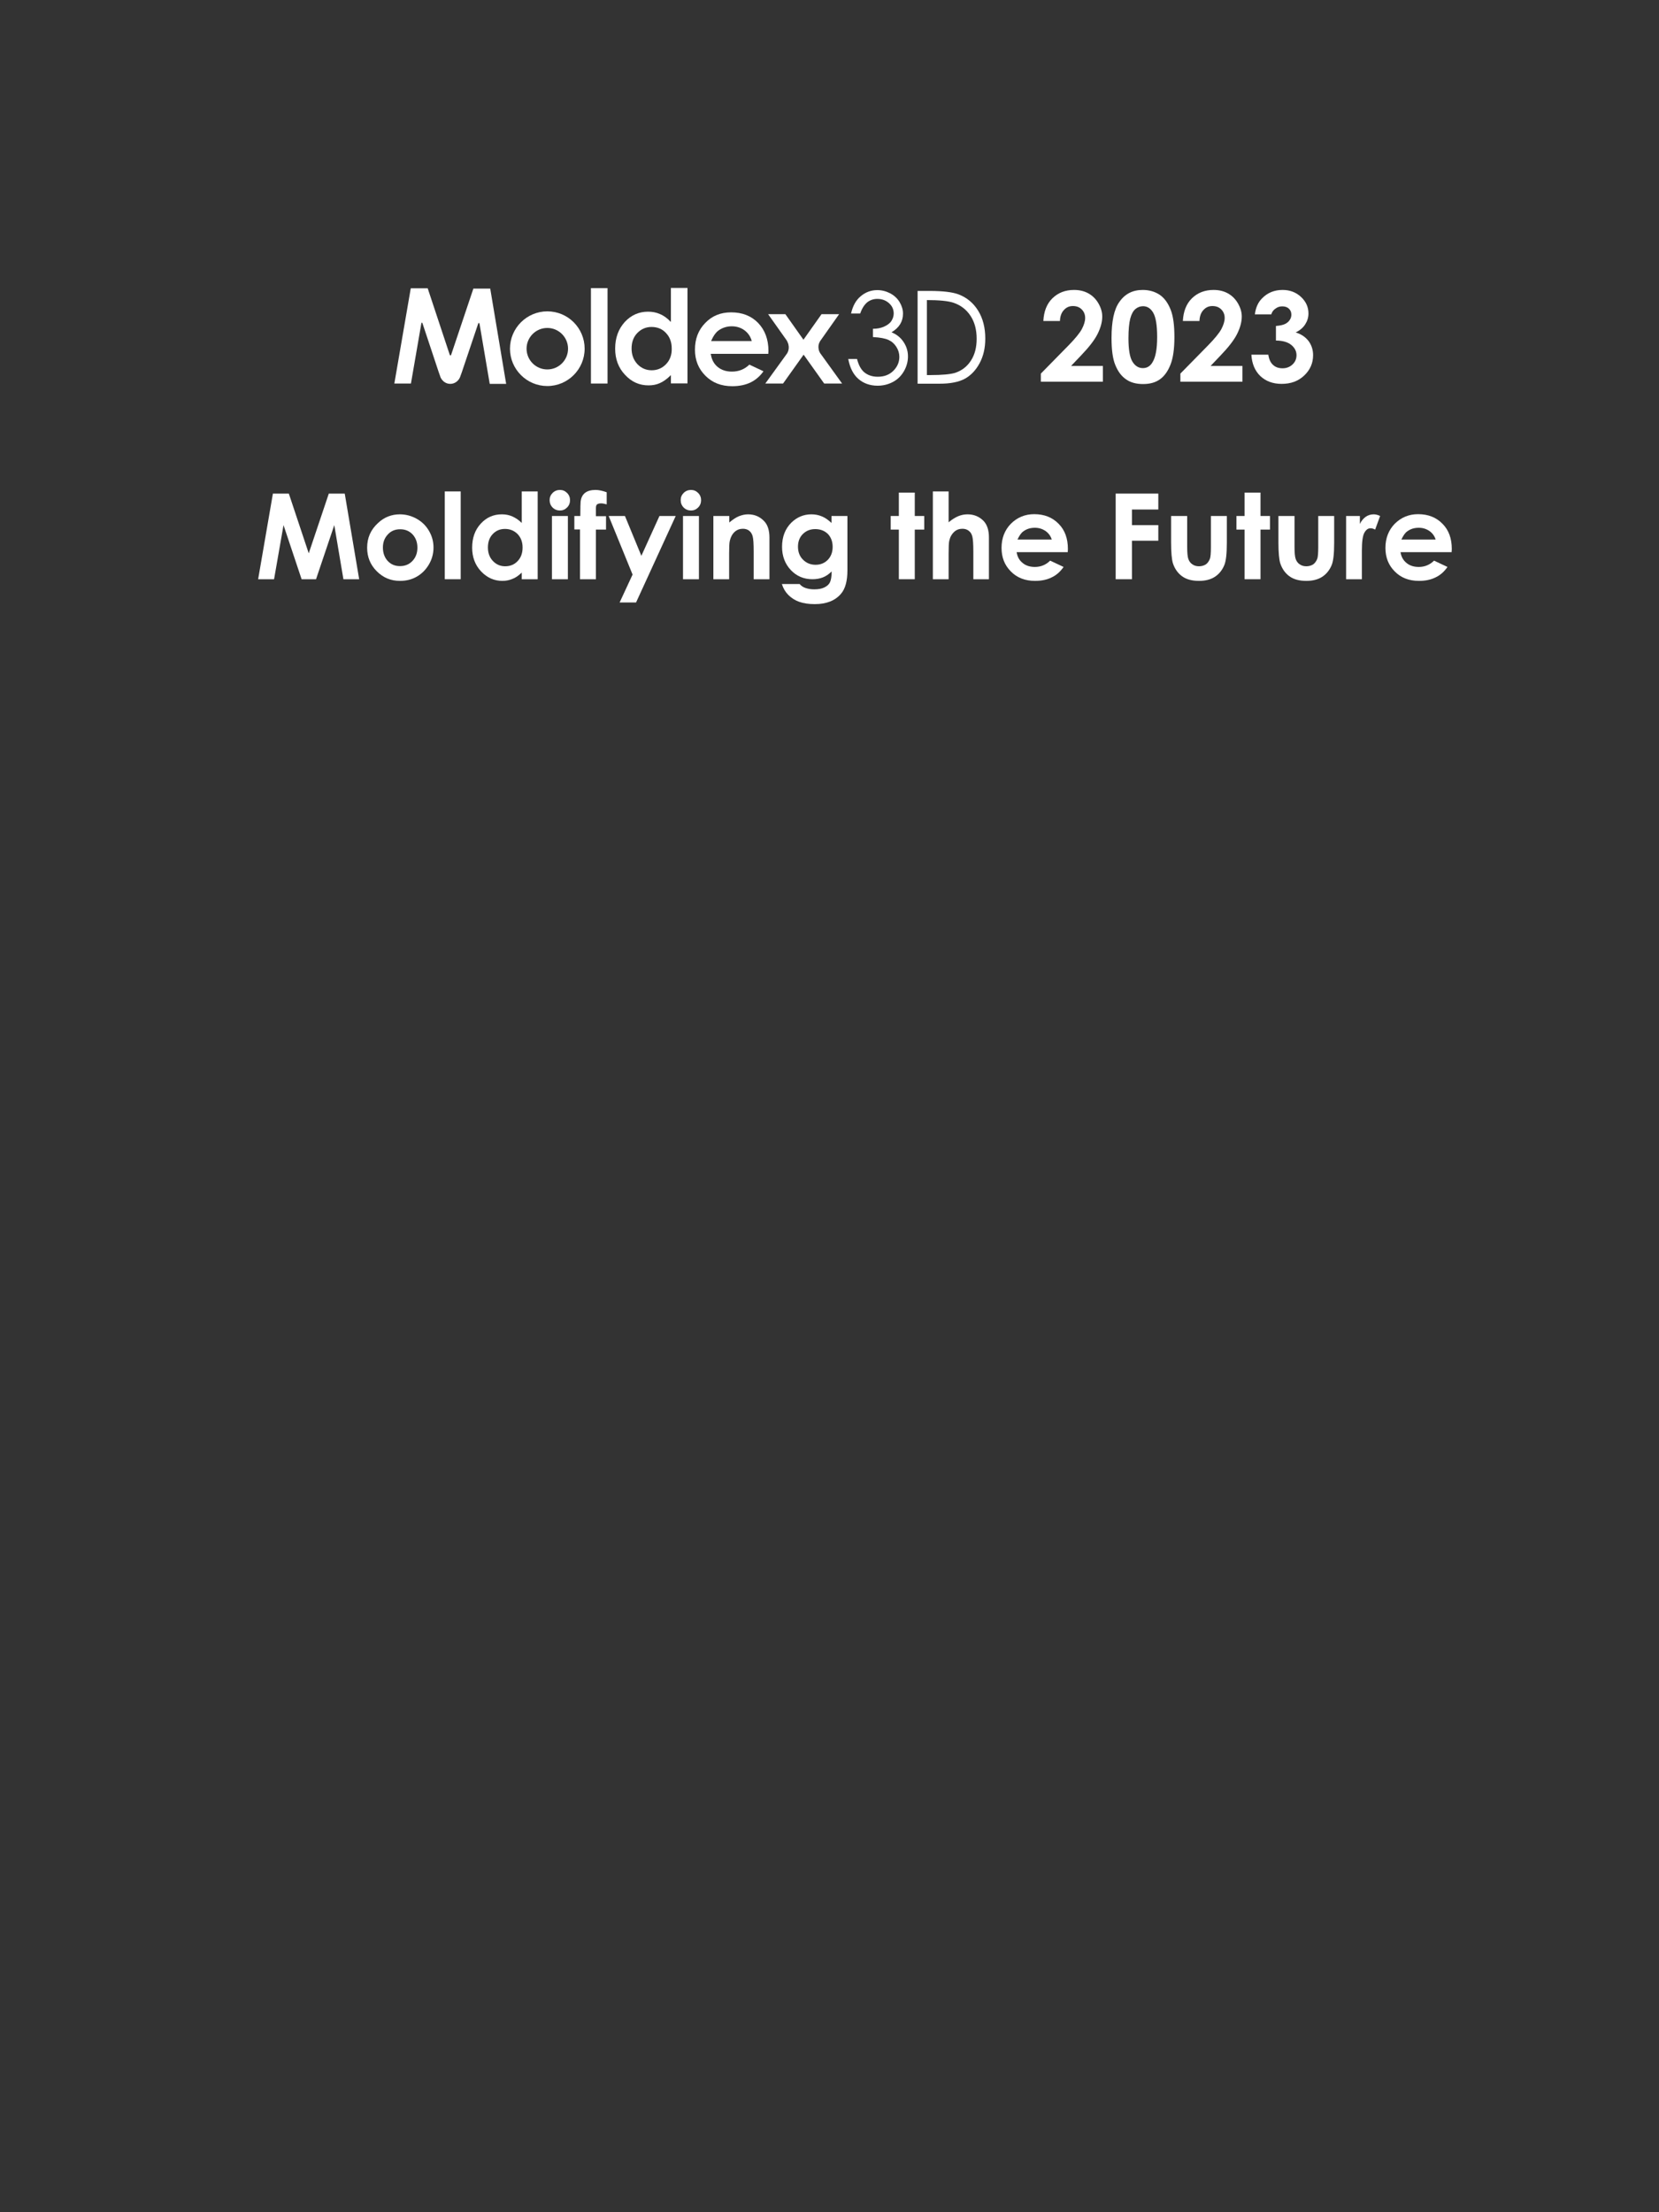 <?xml version="1.0" encoding="utf-8"?>
<!-- Generator: Adobe Illustrator 26.5.0, SVG Export Plug-In . SVG Version: 6.00 Build 0)  -->
<svg version="1.1" xmlns="http://www.w3.org/2000/svg" xmlns:xlink="http://www.w3.org/1999/xlink" x="0px" y="0px"
	 viewBox="0 0 1000 1333" style="enable-background:new 0 0 1000 1333;" xml:space="preserve">
<rect x="0" y="0" width="1000" height="1333" fill="#333333" stroke="none"/>
<style type="text/css">
	.st0{fill:#FFFFFF;}
</style>
<g id="底圖">
</g>
<g id="文案_x2F_CTA">
	<g>
		<g>
			<path class="st0" d="M164.5,297.4h9.6l12,36l12.1-36h9.6l8.7,51.6h-9.5l-5.5-32.6l-11,32.6h-8.7l-10.9-32.6l-5.7,32.6h-9.6
				L164.5,297.4z"/>
			<path class="st0" d="M241,309.9c3.6,0,7,0.9,10.2,2.7c3.2,1.8,5.6,4.2,7.4,7.3c1.8,3.1,2.7,6.4,2.7,10c0,3.6-0.9,7-2.7,10.1
				c-1.8,3.1-4.2,5.6-7.3,7.4c-3.1,1.8-6.5,2.6-10.2,2.6c-5.5,0-10.1-1.9-14-5.8c-3.9-3.9-5.8-8.6-5.8-14.2c0-6,2.2-10.9,6.6-14.9
				C231.6,311.6,236.1,309.9,241,309.9z M241.2,318.9c-3,0-5.5,1-7.4,3.1c-2,2.1-3,4.7-3,7.9c0,3.3,1,6,2.9,8.1
				c2,2.1,4.4,3.1,7.4,3.1c3,0,5.5-1,7.5-3.1c2-2.1,3-4.8,3-8c0-3.3-1-5.9-2.9-8C246.7,319.9,244.2,318.9,241.2,318.9z"/>
			<path class="st0" d="M268.1,296.1h9.6V349h-9.6V296.1z"/>
			<path class="st0" d="M314.5,296.1h9.6V349h-9.6v-4c-1.9,1.8-3.7,3.1-5.6,3.8c-1.9,0.8-3.9,1.2-6.1,1.2c-4.9,0-9.2-1.9-12.8-5.7
				c-3.6-3.8-5.4-8.6-5.4-14.3c0-5.9,1.7-10.7,5.2-14.5c3.5-3.8,7.7-5.6,12.7-5.6c2.3,0,4.4,0.4,6.4,1.3c2,0.9,3.9,2.2,5.6,3.9
				V296.1z M304.4,318.7c-3,0-5.4,1-7.4,3.1c-2,2.1-2.9,4.8-2.9,8.1c0,3.3,1,6,3,8.1c2,2.1,4.4,3.2,7.4,3.2c3,0,5.5-1,7.5-3.1
				c2-2.1,3-4.8,3-8.2c0-3.3-1-6-3-8.1C310,319.8,307.5,318.7,304.4,318.7z"/>
			<path class="st0" d="M337.5,295.2c1.7,0,3.1,0.6,4.3,1.8s1.8,2.7,1.8,4.4c0,1.7-0.6,3.2-1.8,4.4c-1.2,1.2-2.6,1.8-4.3,1.8
				c-1.7,0-3.2-0.6-4.4-1.8c-1.2-1.2-1.8-2.7-1.8-4.5c0-1.7,0.6-3.1,1.8-4.3S335.8,295.2,337.5,295.2z M332.7,310.9h9.6V349h-9.6
				V310.9z"/>
			<path class="st0" d="M346.4,310.9h3.4c0-5,0.1-8,0.2-8.9c0.3-2.1,1.1-3.8,2.6-5c1.5-1.2,3.6-1.8,6.4-1.8c2,0,4.2,0.5,6.7,1.4v7.3
				c-1.4-0.4-2.5-0.6-3.4-0.6c-1.1,0-1.9,0.2-2.5,0.7c-0.4,0.4-0.6,1.1-0.6,2.2l0,4.8h6.1v8.1h-6.1V349h-9.6V319h-3.4V310.9z"/>
			<path class="st0" d="M366.9,310.9h9.8l9.9,24l10.9-24h9.8L383.4,363h-9.9l7.8-16.8L366.9,310.9z"/>
			<path class="st0" d="M416.5,295.2c1.7,0,3.1,0.6,4.3,1.8s1.8,2.7,1.8,4.4c0,1.7-0.6,3.2-1.8,4.4c-1.2,1.2-2.6,1.8-4.3,1.8
				c-1.7,0-3.2-0.6-4.4-1.8c-1.2-1.2-1.8-2.7-1.8-4.5c0-1.7,0.6-3.1,1.8-4.3S414.8,295.2,416.5,295.2z M411.7,310.9h9.6V349h-9.6
				V310.9z"/>
			<path class="st0" d="M430,310.9h9.6v3.9c2.2-1.8,4.1-3.1,5.9-3.8c1.8-0.7,3.6-1.1,5.4-1.1c3.8,0,7,1.3,9.6,4
				c2.2,2.2,3.3,5.6,3.3,10V349h-9.5v-16.7c0-4.6-0.2-7.6-0.6-9.1s-1.1-2.6-2.1-3.4s-2.3-1.2-3.8-1.2c-1.9,0-3.6,0.6-5,1.9
				c-1.4,1.3-2.4,3.1-2.9,5.4c-0.3,1.2-0.4,3.8-0.4,7.7V349H430V310.9z"/>
			<path class="st0" d="M501.3,310.9h9.5v32.7c0,6.5-1.3,11.2-3.9,14.2c-3.5,4.1-8.7,6.2-15.8,6.2c-3.7,0-6.9-0.5-9.4-1.4
				c-2.5-0.9-4.7-2.3-6.5-4.1c-1.8-1.8-3.1-4-3.9-6.6H482c0.9,1.1,2.1,1.9,3.6,2.4c1.5,0.5,3.2,0.8,5.2,0.8c2.6,0,4.6-0.4,6.2-1.2
				c1.6-0.8,2.7-1.8,3.3-3.1c0.6-1.3,1-3.4,1-6.5c-1.7,1.7-3.5,2.9-5.3,3.6c-1.8,0.7-3.9,1.1-6.3,1.1c-5.1,0-9.5-1.8-13-5.5
				c-3.5-3.7-5.3-8.4-5.3-14c0-6.1,1.9-10.9,5.6-14.6c3.4-3.3,7.4-5,12.1-5c2.2,0,4.3,0.4,6.2,1.2c2,0.8,3.9,2.1,5.9,4V310.9z
				 M491.4,318.8c-3,0-5.5,1-7.5,3c-2,2-2.9,4.6-2.9,7.6c0,3.2,1,5.8,3,7.8c2,2,4.5,3.1,7.6,3.1c3,0,5.4-1,7.4-3
				c1.9-2,2.9-4.6,2.9-7.8c0-3.2-1-5.8-2.9-7.8C497,319.8,494.5,318.8,491.4,318.8z"/>
			<path class="st0" d="M541.8,296.8h9.6v14.1h5.7v8.2h-5.7V349h-9.6v-29.9h-4.9v-8.2h4.9V296.8z"/>
			<path class="st0" d="M562.3,296.1h9.5v18.6c1.9-1.6,3.8-2.8,5.6-3.6c1.9-0.8,3.8-1.2,5.8-1.2c3.8,0,7,1.3,9.6,3.9
				c2.2,2.3,3.3,5.6,3.3,10V349h-9.4v-16.7c0-4.4-0.2-7.4-0.6-9c-0.4-1.6-1.1-2.7-2.2-3.5c-1-0.8-2.3-1.2-3.8-1.2
				c-1.9,0-3.6,0.6-5,1.9c-1.4,1.3-2.4,3-2.9,5.3c-0.3,1.1-0.4,3.8-0.4,7.9V349h-9.5V296.1z"/>
			<path class="st0" d="M643.6,332.7h-30.8c0.4,2.7,1.6,4.9,3.6,6.5c1.9,1.6,4.4,2.4,7.4,2.4c3.6,0,6.7-1.3,9.2-3.8l8.1,3.8
				c-2,2.9-4.4,5-7.2,6.3c-2.8,1.4-6.1,2.1-10,2.1c-6,0-10.9-1.9-14.6-5.7c-3.8-3.8-5.6-8.5-5.6-14.2c0-5.8,1.9-10.7,5.6-14.5
				c3.8-3.8,8.5-5.8,14.1-5.8c6,0,10.9,1.9,14.7,5.8c3.8,3.8,5.6,8.9,5.6,15.2L643.6,332.7z M634,325.2c-0.6-2.1-1.9-3.9-3.7-5.2
				c-1.9-1.3-4-2-6.5-2c-2.7,0-5,0.7-7,2.2c-1.3,0.9-2.4,2.6-3.5,4.9H634z"/>
			<path class="st0" d="M672.6,297.4h25.6v9.6h-15.9v9.4h15.9v9.4h-15.9V349h-9.8V297.4z"/>
			<path class="st0" d="M705.9,310.9h9.7v18.4c0,3.6,0.2,6.1,0.7,7.5c0.5,1.4,1.3,2.5,2.4,3.2c1.1,0.8,2.4,1.2,4,1.2
				c1.6,0,2.9-0.4,4.1-1.1c1.1-0.8,1.9-1.9,2.5-3.4c0.4-1.1,0.6-3.4,0.6-7.1v-18.7h9.6V327c0,6.7-0.5,11.2-1.6,13.7
				c-1.3,3-3.2,5.3-5.7,6.9c-2.5,1.6-5.7,2.4-9.5,2.4c-4.2,0-7.6-0.9-10.2-2.8c-2.6-1.9-4.4-4.5-5.5-7.8c-0.7-2.3-1.1-6.5-1.1-12.6
				V310.9z"/>
			<path class="st0" d="M750.2,296.8h9.6v14.1h5.7v8.2h-5.7V349h-9.6v-29.9h-4.9v-8.2h4.9V296.8z"/>
			<path class="st0" d="M770.6,310.9h9.7v18.4c0,3.6,0.2,6.1,0.7,7.5c0.5,1.4,1.3,2.5,2.4,3.2c1.1,0.8,2.4,1.2,4,1.2
				c1.6,0,2.9-0.4,4.1-1.1c1.1-0.8,1.9-1.9,2.5-3.4c0.4-1.1,0.6-3.4,0.6-7.1v-18.7h9.6V327c0,6.7-0.5,11.2-1.6,13.7
				c-1.3,3-3.2,5.3-5.7,6.9c-2.5,1.6-5.7,2.4-9.5,2.4c-4.2,0-7.6-0.9-10.2-2.8c-2.6-1.9-4.4-4.5-5.5-7.8c-0.7-2.3-1.1-6.5-1.1-12.6
				V310.9z"/>
			<path class="st0" d="M811.5,310.9h8.2v4.8c0.9-1.9,2.1-3.3,3.5-4.3s3.1-1.5,4.8-1.5c1.2,0,2.5,0.3,3.9,1l-3,8.2
				c-1.1-0.6-2-0.8-2.8-0.8c-1.5,0-2.7,0.9-3.7,2.7c-1,1.8-1.5,5.4-1.5,10.7l0,1.9V349h-9.5V310.9z"/>
			<path class="st0" d="M875,332.7h-30.8c0.4,2.7,1.6,4.9,3.6,6.5c1.9,1.6,4.4,2.4,7.4,2.4c3.6,0,6.7-1.3,9.2-3.8l8.1,3.8
				c-2,2.9-4.4,5-7.2,6.3c-2.8,1.4-6.1,2.1-10,2.1c-6,0-10.9-1.9-14.6-5.7c-3.8-3.8-5.6-8.5-5.6-14.2c0-5.8,1.9-10.7,5.6-14.5
				c3.8-3.8,8.5-5.8,14.1-5.8c6,0,10.9,1.9,14.7,5.8c3.8,3.8,5.6,8.9,5.6,15.2L875,332.7z M865.4,325.2c-0.6-2.1-1.9-3.9-3.7-5.2
				c-1.9-1.3-4-2-6.5-2c-2.7,0-5,0.7-7,2.2c-1.3,0.9-2.4,2.6-3.5,4.9H865.4z"/>
		</g>
	</g>
	<g>
		<g>
			<path class="st0" d="M638.9,193.4h-10c0.3-5.8,2.1-10.4,5.5-13.7c3.4-3.3,7.7-5,13-5c3.3,0,6.2,0.7,8.7,2.1c2.5,1.4,4.5,3.4,6,6
				c1.5,2.6,2.3,5.2,2.3,7.9c0,3.2-0.9,6.6-2.7,10.3c-1.8,3.7-5.2,8.1-10,13.1l-6.1,6.4h19.2v9.5h-37.4v-4.9l16.7-17
				c4-4.1,6.7-7.4,8-9.8c1.3-2.5,2-4.7,2-6.7c0-2.1-0.7-3.8-2.1-5.2c-1.4-1.4-3.2-2-5.3-2c-2.2,0-4,0.8-5.5,2.5
				C639.8,188.4,639,190.6,638.9,193.4z"/>
			<path class="st0" d="M688.8,174.7c3.9,0,7.3,1,10.2,2.9c2.8,1.9,5,4.9,6.6,8.9c1.6,4,2.3,9.5,2.3,16.6c0,7.2-0.8,12.7-2.4,16.7
				c-1.6,4-3.7,6.9-6.4,8.8c-2.7,1.9-6,2.8-10.1,2.8c-4.1,0-7.5-0.9-10.2-2.8c-2.8-1.9-4.9-4.7-6.5-8.6c-1.6-3.8-2.3-9.3-2.3-16.4
				c0-9.9,1.5-17.1,4.6-21.5C678,177.1,682.7,174.7,688.8,174.7z M689,184.5c-1.7,0-3.3,0.6-4.6,1.7c-1.3,1.1-2.4,3-3.1,5.7
				c-0.7,2.7-1.1,6.7-1.1,11.9c0,6.8,0.8,11.5,2.4,14.1c1.6,2.6,3.7,3.9,6.3,3.9c2.5,0,4.5-1.2,5.9-3.7c1.8-3,2.7-8,2.7-15
				c0-7.1-0.8-12-2.4-14.7C693.6,185.8,691.5,184.5,689,184.5z"/>
			<path class="st0" d="M723,193.4h-10c0.3-5.8,2.1-10.4,5.5-13.7c3.4-3.3,7.7-5,13-5c3.3,0,6.2,0.7,8.7,2.1c2.5,1.4,4.5,3.4,6,6
				c1.5,2.6,2.3,5.2,2.3,7.9c0,3.2-0.9,6.6-2.7,10.3c-1.8,3.7-5.2,8.1-10,13.1l-6.1,6.4h19.2v9.5h-37.4v-4.9l16.7-17
				c4-4.1,6.7-7.4,8-9.8c1.3-2.5,2-4.7,2-6.7c0-2.1-0.7-3.8-2.1-5.2c-1.4-1.4-3.2-2-5.3-2c-2.2,0-4,0.8-5.5,2.5
				C723.9,188.4,723.1,190.6,723,193.4z"/>
			<path class="st0" d="M766.3,189.4h-9.9c0.5-4,1.9-7.2,4.3-9.6c3.3-3.4,7.4-5.1,12.4-5.1c4.4,0,8.1,1.4,11.1,4.2
				c3,2.8,4.5,6.1,4.5,10c0,2.4-0.7,4.6-2,6.6c-1.3,2-3.2,3.6-5.7,4.8c3.3,1,5.8,2.7,7.7,5.1c1.8,2.4,2.8,5.3,2.8,8.6
				c0,4.8-1.8,8.9-5.4,12.3c-3.6,3.4-8.1,5-13.6,5c-5.2,0-9.5-1.6-12.8-4.7c-3.3-3.2-5.1-7.5-5.4-12.9h10.2c0.4,2.8,1.4,4.9,2.9,6.2
				c1.5,1.4,3.4,2,5.7,2c2.4,0,4.4-0.8,6-2.3c1.6-1.5,2.4-3.4,2.4-5.6c0-2.4-1.1-4.5-3.2-6.2c-2.1-1.7-5.2-2.6-9.2-2.6v-8.8
				c2.5-0.2,4.3-0.6,5.5-1.2c1.2-0.6,2.2-1.4,2.8-2.4c0.7-1,1-2.1,1-3.2c0-1.5-0.5-2.7-1.5-3.6c-1-1-2.4-1.4-4-1.4
				c-1.5,0-2.8,0.4-4,1.3C767.5,186.8,766.7,188,766.3,189.4z"/>
		</g>
		<g>
			<g>
				<path class="st0" d="M518.5,188.9H513c1-4.5,2.9-8,5.8-10.4c2.8-2.4,6.2-3.7,10-3.7c2.8,0,5.4,0.7,7.9,2
					c2.4,1.3,4.3,3.1,5.6,5.3c1.3,2.2,2,4.5,2,6.9c0,4.7-2.3,8.5-6.9,11.2c2.6,1.1,4.7,2.6,6.4,4.7c2.3,2.9,3.5,6.2,3.5,9.8
					c0,3.1-0.8,6.1-2.4,8.9c-1.6,2.8-3.8,5-6.6,6.5c-2.8,1.5-5.9,2.3-9.3,2.3c-4.6,0-8.5-1.4-11.6-4.1c-3.1-2.7-5.1-6.7-6.1-12h5.3
					c0.9,3.6,2.3,6.1,4,7.7c2.2,2,5.1,3,8.5,3c3.9,0,7-1.2,9.4-3.6c2.4-2.4,3.6-5.2,3.6-8.4c0-2.1-0.6-4.1-1.8-6
					c-1.2-1.9-2.8-3.3-4.8-4.2c-2-0.9-5.1-1.5-9.3-1.7v-5c2.5,0,4.7-0.4,6.7-1.3c2-0.9,3.5-2,4.4-3.4c0.9-1.4,1.4-2.9,1.4-4.5
					c0-2.4-0.9-4.5-2.8-6.2c-1.9-1.7-4.2-2.6-7.1-2.6c-2.3,0-4.3,0.7-6,2C521.1,183.5,519.6,185.7,518.5,188.9z"/>
				<path class="st0" d="M553.1,231.3v-56h7.3c7.9,0,13.6,0.7,17.2,2c5.1,1.9,9.1,5.2,12,9.9c2.9,4.7,4.3,10.3,4.3,16.8
					c0,5.6-1.1,10.5-3.4,14.8c-2.3,4.3-5.3,7.4-8.9,9.4c-3.7,2-8.8,3-15.3,3H553.1z M558.6,226h2.1c7.3,0,12.4-0.5,15.2-1.4
					c4-1.4,7.1-3.8,9.4-7.4c2.3-3.6,3.4-7.9,3.4-13.1c0-5.4-1.2-10-3.7-13.8c-2.5-3.8-5.9-6.4-10.3-7.9c-3.3-1.1-8.7-1.6-16.3-1.6
					h0.3V226z"/>
			</g>
			<g>
				<path class="st0" d="M404.5,194.1l-0.6-0.6c-1.9-1.9-3.9-3.4-6.2-4.3c-2.2-1-4.6-1.4-7.1-1.4c-5.5,0-10.2,2.1-14,6.2
					c-3.8,4.2-5.8,9.5-5.8,16.1c0,6.3,2,11.6,6,15.8c4,4.3,8.7,6.3,14.1,6.3c2.4,0,4.7-0.4,6.7-1.3c2.1-0.9,4.1-2.3,6.2-4.3l0.6-0.6
					v5h10v-57.5h-10V194.1z M401.5,219.4c-2.3,2.4-5.2,3.7-8.7,3.7h0c-3.4,0-6.3-1.3-8.6-3.7c-2.3-2.5-3.5-5.6-3.5-9.4
					c0-3.8,1.1-6.9,3.4-9.3c2.3-2.4,5.2-3.7,8.6-3.7c3.5,0,6.5,1.2,8.7,3.6c2.3,2.4,3.5,5.5,3.5,9.4
					C405,213.8,403.8,217,401.5,219.4z M285.4,173.7l-13.4,39.9c0,0,0,0,0,0c-0.3,1-0.7,0.5-0.9,0.2l-13.3-40.1h-10.2l-9.9,57.4h10
					l6.3-36.4l0,0c0.1-0.2,0.2-0.3,0.3-0.3c0.1,0,0.3,0.1,0.3,0.2l0,0l0,0.1c0,0.1,0,0.1,0.1,0.2l9.6,28.9l1.3,3.7
					c1.1,2.2,3.2,3.8,5.8,3.8c2.5,0,4.7-1.5,5.8-3.8l1.1-3l10-29.7l0,0c0.1-0.1,0.2-0.2,0.3-0.2c0.2,0,0.3,0.1,0.4,0.3l0,0l0,0.1
					c0,0.1,0.1,0.2,0.1,0.4c0,0,0,0,0,0l6.1,35.9h9.9l-9.6-57.4H285.4z M356.2,231.1l10,0v-57.5h-10V231.1z"/>
				<path class="st0" d="M329.9,187.6c-12.4,0-22.5,10.1-22.5,22.5c0,12.4,10.1,22.5,22.5,22.5c12.4,0,22.5-10.1,22.5-22.5
					C352.4,197.7,342.4,187.6,329.9,187.6z M329.9,222.6c-6.9,0-12.5-5.6-12.5-12.5c0-6.9,5.6-12.5,12.5-12.5
					c6.9,0,12.5,5.6,12.5,12.5C342.4,217,336.8,222.6,329.9,222.6z"/>
				<path class="st0" d="M494.9,213.5c-0.1-0.1-0.1-0.2-0.3-0.4c-1.2-1.7-1.4-3.5-1.2-5.1c0.2-1,0.6-1.9,0.9-2.4l11.5-16.3h-10.6
					l-10.9,15.4l-10.9-15.4H463l11.2,15.8l0,0c0,0,0.6,1,1,2.3c0.4,1.6,0.4,3.7-0.8,5.6l-13.1,18.1H472l12.4-17.4l12.4,17.4h10.8
					L494.9,213.5z"/>
				<path class="st0" d="M463.2,211.5c0-7-2.1-12.6-6.2-16.9c-4.2-4.3-9.6-6.4-16.3-6.4c-6.3,0-11.5,2.1-15.6,6.4
					c-4.2,4.3-6.2,9.6-6.2,16.1c0,6.3,2.1,11.5,6.3,15.7c4.2,4.2,9.5,6.3,16.2,6.3c4.3,0,8-0.8,11.1-2.3c3-1.5,5.6-3.7,7.7-6.7
					l-8.5-4c-2.9,2.8-6.4,4.2-10.5,4.2c-3.4,0-6.3-0.9-8.6-2.8c-2.3-1.9-3.6-4.4-4.1-7.5l-0.1-0.4h34.7L463.2,211.5z M428.7,205.4
					l0.2-0.5c1.2-2.7,2.6-4.6,4.1-5.7c2.3-1.7,5.1-2.6,8.1-2.6c2.8,0,5.4,0.8,7.5,2.3c2.2,1.6,3.6,3.6,4.4,6.1l0.1,0.5H428.7z"/>
			</g>
		</g>
	</g>
	<g>
	</g>
	<g>
	</g>
	<g>
	</g>
	<g>
	</g>
	<g>
	</g>
	<g>
	</g>
</g>
</svg>
